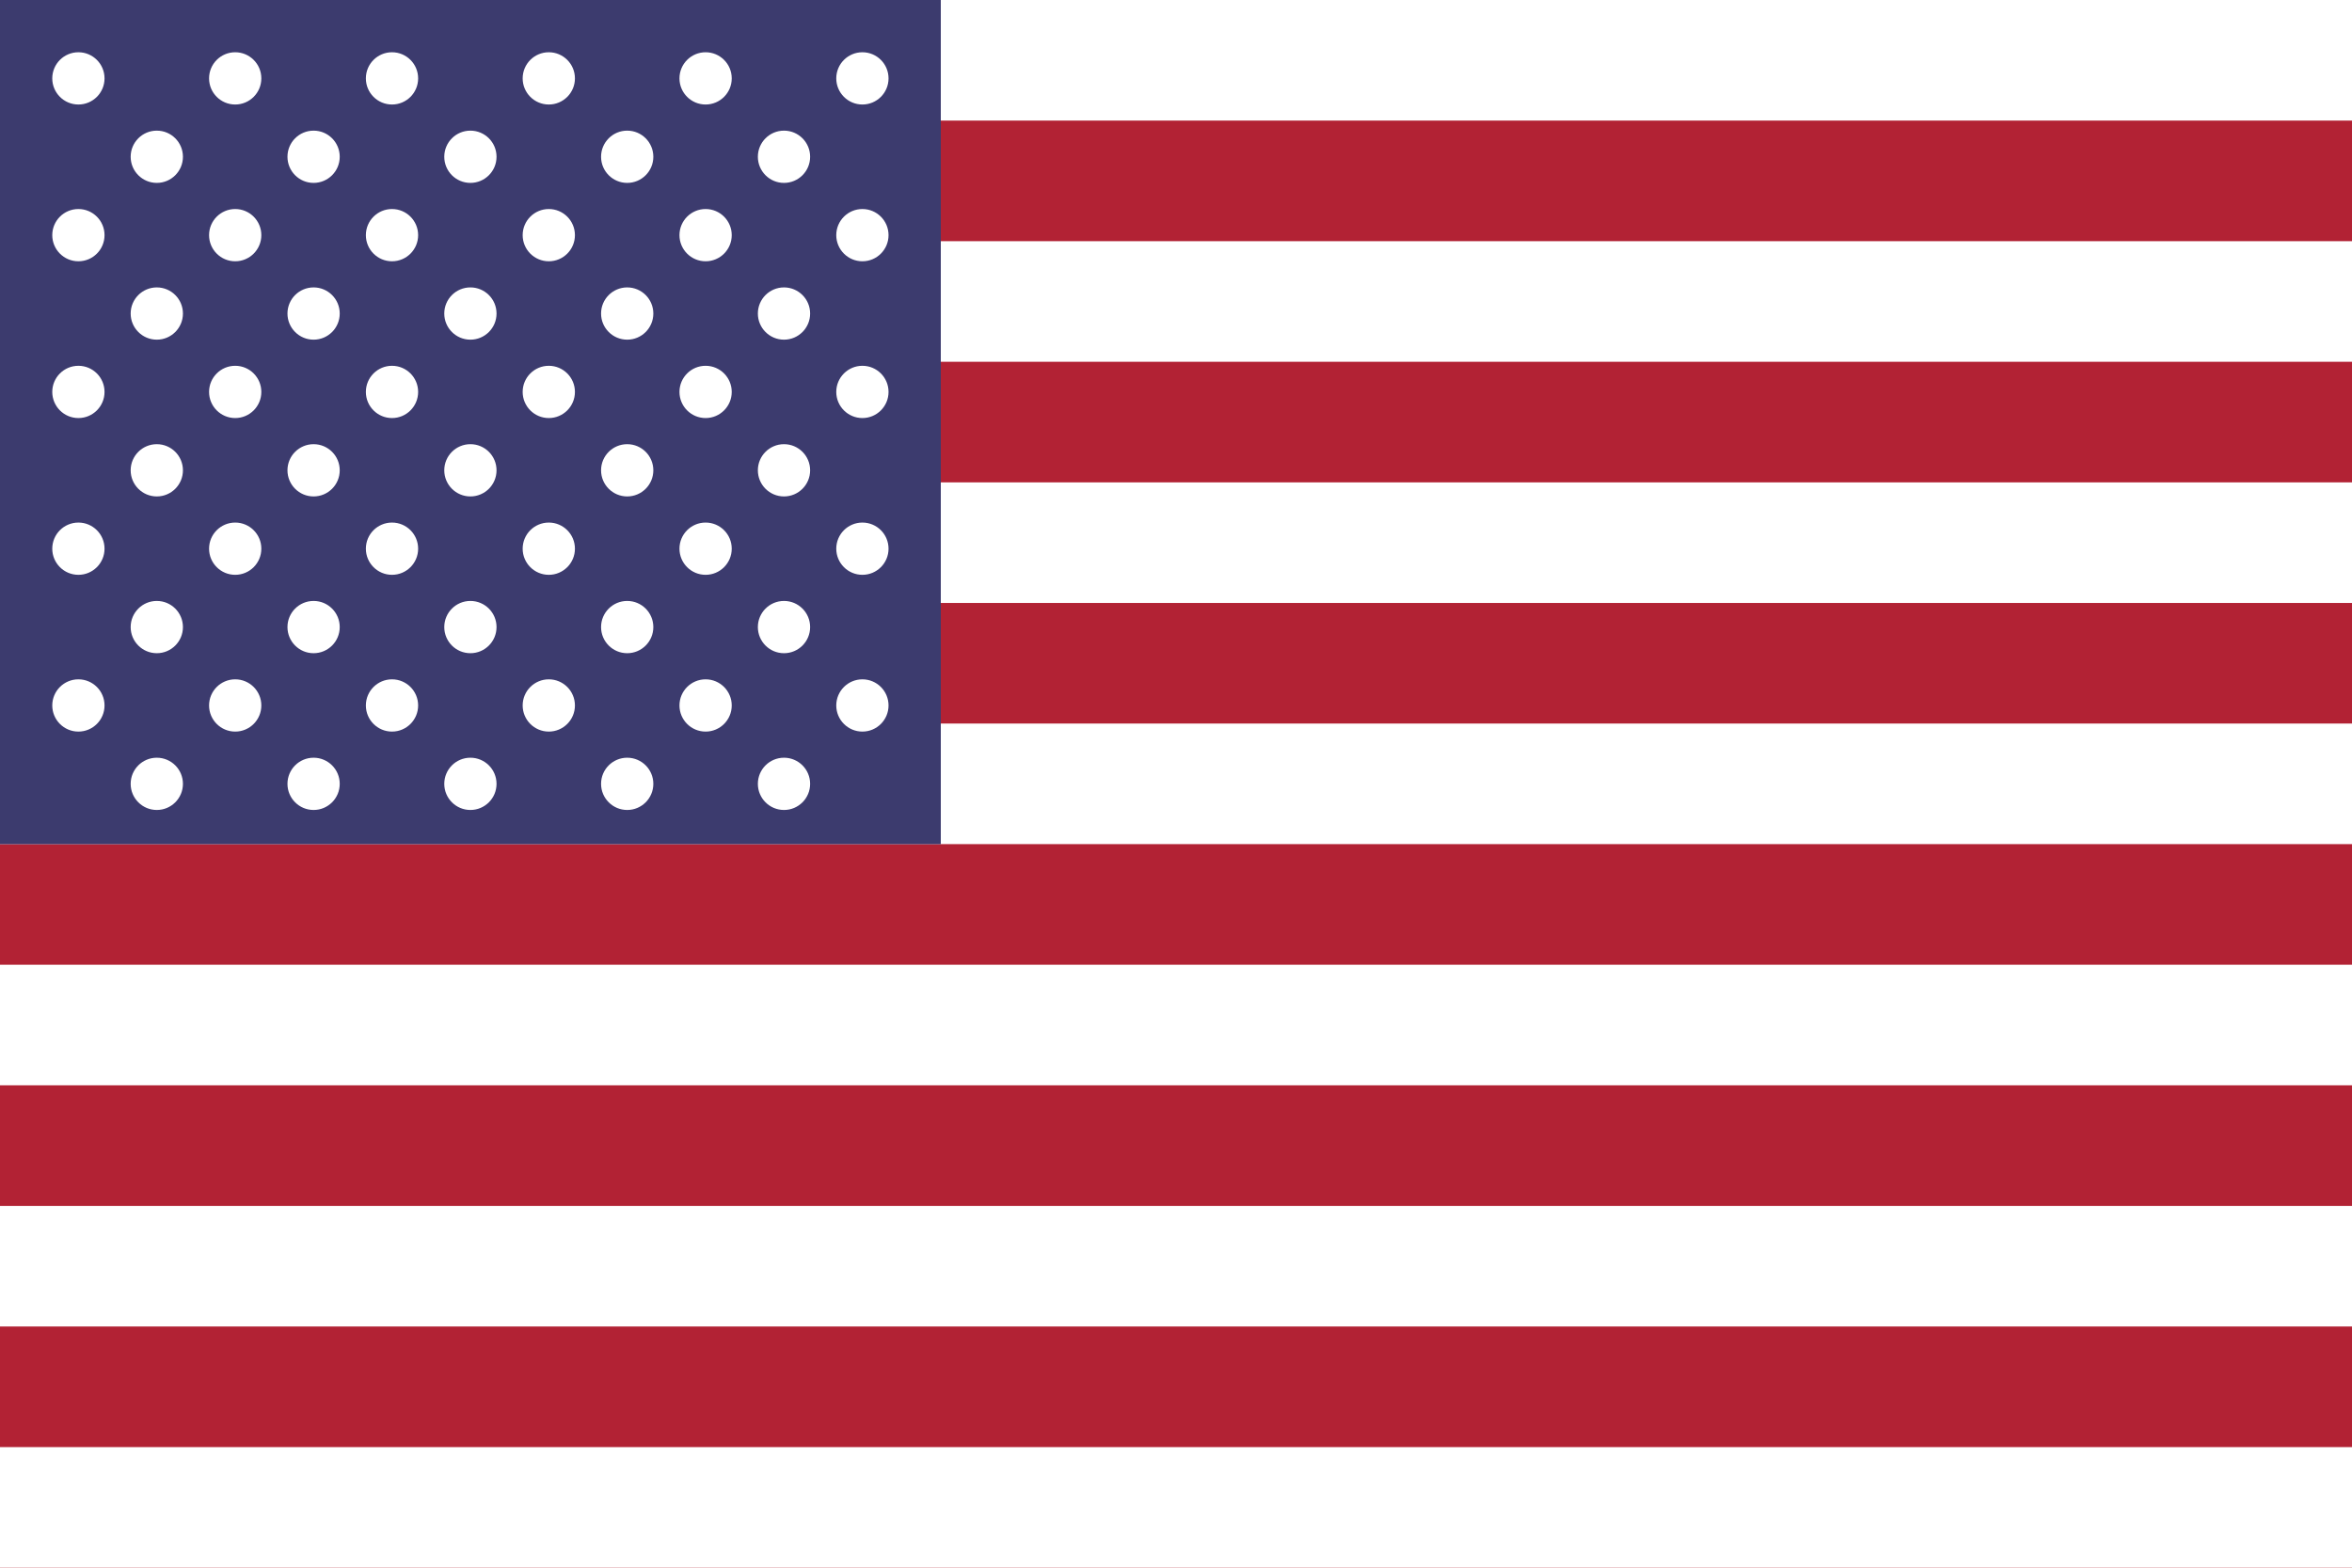 <svg xmlns="http://www.w3.org/2000/svg" viewBox="0 0 900 600">
  <rect width="900" height="600" fill="#B22234"/>
  <g fill="#FFFFFF">
    <rect y="0" width="900" height="46.15"/>
    <rect y="92.31" width="900" height="46.15"/>
    <rect y="184.62" width="900" height="46.15"/>
    <rect y="276.92" width="900" height="46.15"/>
    <rect y="369.23" width="900" height="46.15"/>
    <rect y="461.54" width="900" height="46.15"/>
    <rect y="553.85" width="900" height="46.15"/>
  </g>
  <g fill="#3C3B6E">
    <rect width="360" height="323.08"/>
    <g fill="#FFFFFF">
      <circle cx="30" cy="30" r="10"/>
      <circle cx="90" cy="30" r="10"/>
      <circle cx="150" cy="30" r="10"/>
      <circle cx="210" cy="30" r="10"/>
      <circle cx="270" cy="30" r="10"/>
      <circle cx="330" cy="30" r="10"/>
      <circle cx="60" cy="60" r="10"/>
      <circle cx="120" cy="60" r="10"/>
      <circle cx="180" cy="60" r="10"/>
      <circle cx="240" cy="60" r="10"/>
      <circle cx="300" cy="60" r="10"/>
      <circle cx="30" cy="90" r="10"/>
      <circle cx="90" cy="90" r="10"/>
      <circle cx="150" cy="90" r="10"/>
      <circle cx="210" cy="90" r="10"/>
      <circle cx="270" cy="90" r="10"/>
      <circle cx="330" cy="90" r="10"/>
      <circle cx="60" cy="120" r="10"/>
      <circle cx="120" cy="120" r="10"/>
      <circle cx="180" cy="120" r="10"/>
      <circle cx="240" cy="120" r="10"/>
      <circle cx="300" cy="120" r="10"/>
      <circle cx="30" cy="150" r="10"/>
      <circle cx="90" cy="150" r="10"/>
      <circle cx="150" cy="150" r="10"/>
      <circle cx="210" cy="150" r="10"/>
      <circle cx="270" cy="150" r="10"/>
      <circle cx="330" cy="150" r="10"/>
      <circle cx="60" cy="180" r="10"/>
      <circle cx="120" cy="180" r="10"/>
      <circle cx="180" cy="180" r="10"/>
      <circle cx="240" cy="180" r="10"/>
      <circle cx="300" cy="180" r="10"/>
      <circle cx="30" cy="210" r="10"/>
      <circle cx="90" cy="210" r="10"/>
      <circle cx="150" cy="210" r="10"/>
      <circle cx="210" cy="210" r="10"/>
      <circle cx="270" cy="210" r="10"/>
      <circle cx="330" cy="210" r="10"/>
      <circle cx="60" cy="240" r="10"/>
      <circle cx="120" cy="240" r="10"/>
      <circle cx="180" cy="240" r="10"/>
      <circle cx="240" cy="240" r="10"/>
      <circle cx="300" cy="240" r="10"/>
      <circle cx="30" cy="270" r="10"/>
      <circle cx="90" cy="270" r="10"/>
      <circle cx="150" cy="270" r="10"/>
      <circle cx="210" cy="270" r="10"/>
      <circle cx="270" cy="270" r="10"/>
      <circle cx="330" cy="270" r="10"/>
      <circle cx="60" cy="300" r="10"/>
      <circle cx="120" cy="300" r="10"/>
      <circle cx="180" cy="300" r="10"/>
      <circle cx="240" cy="300" r="10"/>
      <circle cx="300" cy="300" r="10"/>
    </g>
  </g>
</svg>

